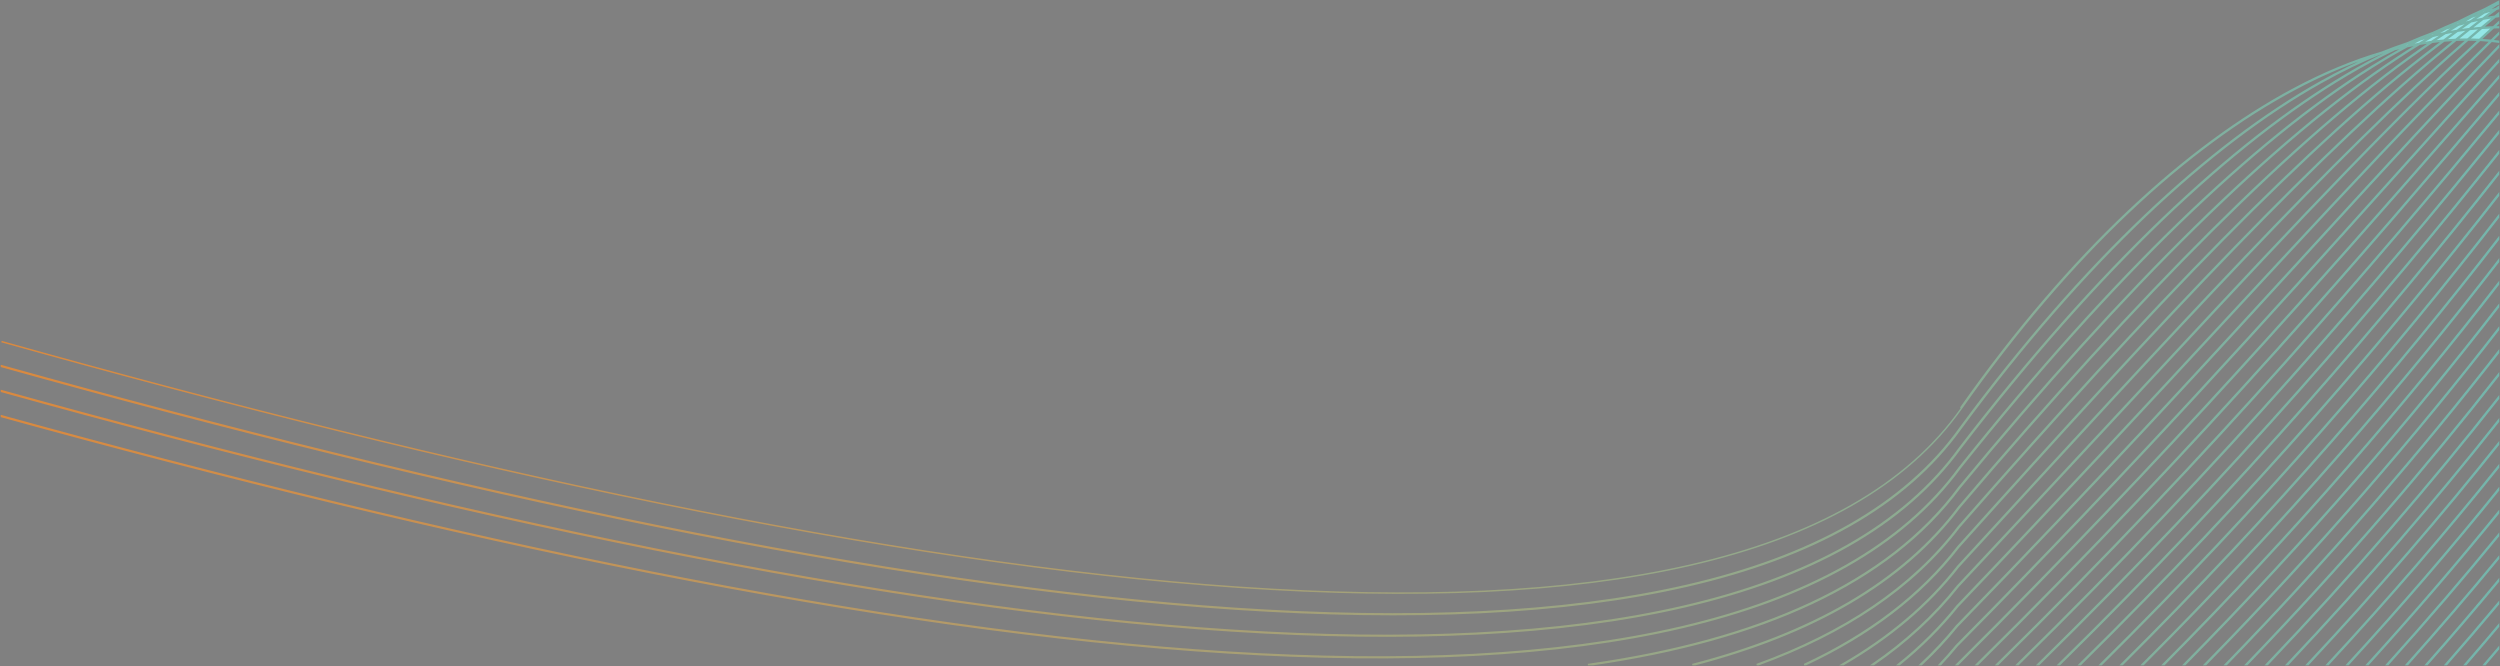 <?xml version="1.0" encoding="UTF-8"?>
<svg xmlns="http://www.w3.org/2000/svg" width="1674" height="446" viewBox="0 0 1674 446" fill="none">
  <rect x="0" y="0" width="1674" height="446" fill="#808080" stroke="none"/>
  <g opacity="0.8">
    <path fill-rule="evenodd" clip-rule="evenodd" d="M1673 434.574C1670.05 438.045 1667.09 441.521 1664.11 445L1663.32 445C1666.57 441.211 1669.8 437.425 1673 433.644L1673 434.574ZM1673 419.514C1665.87 427.986 1658.61 436.481 1651.23 445L1650.43 445C1658.09 436.168 1665.61 427.36 1673 418.578L1673 419.514ZM1673 404.415C1661.75 417.878 1650.17 431.409 1638.28 445L1637.48 445C1649.66 431.093 1661.49 417.249 1673 403.476L1673 404.415ZM1673 389.267C1657.69 407.713 1641.78 426.297 1625.26 445L1624.46 445C1641.27 425.979 1657.45 407.082 1673 388.326L1673 389.267ZM1673 374.083C1653.71 397.497 1633.45 421.148 1612.16 445L1611.36 445C1632.94 420.828 1653.47 396.861 1673 373.14L1673 374.083ZM1673 358.86C1649.8 387.219 1625.16 415.956 1598.99 445L1598.19 445C1624.66 415.633 1649.56 386.579 1673 357.913L1673 358.86ZM1673 343.608C1645.97 376.883 1616.94 410.72 1585.75 445L1584.94 445C1616.45 410.392 1645.74 376.237 1673 342.654L1673 343.608ZM1673 328.315C1642.21 366.476 1608.79 405.431 1572.43 445L1571.62 445C1608.29 405.1 1641.99 365.822 1673 327.355L1673 328.315ZM1673 312.987C1638.53 355.989 1600.68 400.085 1559.01 445L1558.2 445C1600.2 399.75 1638.32 355.332 1673 312.023L1673 312.987ZM1673 297.641C1634.94 345.431 1592.66 394.682 1545.53 445L1544.72 445C1592.18 394.344 1634.73 344.768 1673 296.674L1673 297.641ZM1673 282.278C1631.44 334.792 1584.71 389.215 1531.98 445L1531.16 445C1584.24 388.873 1631.24 334.122 1673 281.308L1673 282.278ZM1673 266.894C1628.02 324.056 1576.84 383.672 1518.33 445L1517.52 445C1576.37 383.327 1627.82 323.384 1673 265.923L1673 266.894ZM1673 251.527C1624.69 313.239 1569.06 378.059 1504.63 445L1503.81 445C1568.6 377.707 1624.5 312.557 1673 250.548L1673 251.527ZM1673 236.171C1621.45 302.323 1561.37 372.359 1490.86 445L1490.04 445C1560.92 372.001 1621.26 301.631 1673 235.187L1673 236.171ZM1673 220.838C1618.3 291.298 1553.78 366.564 1477.02 445L1476.19 445C1553.34 366.203 1618.12 290.602 1673 219.856L1673 220.838ZM1673 205.562C1615.25 280.172 1546.3 360.669 1463.13 445L1462.3 445C1545.86 360.302 1615.08 279.466 1673 204.575L1673 205.562ZM1673 190.359C1612.29 268.933 1538.91 354.669 1449.18 445L1448.34 445C1538.48 354.294 1612.12 268.218 1673 189.37L1673 190.359ZM1673 175.261C1609.42 257.582 1531.65 348.547 1435.2 445L1434.37 445C1531.23 348.168 1609.26 256.862 1673 174.277L1673 175.261ZM1673 160.304C1606.63 246.116 1524.48 342.299 1421.18 445L1420.34 445C1524.07 341.913 1606.47 245.387 1673 159.318L1673 160.304ZM1673 145.526C1603.93 234.534 1517.45 335.907 1407.17 445L1406.33 445C1517.05 335.515 1603.78 233.797 1673 144.545L1673 145.526ZM1673 130.973C1601.3 222.834 1510.52 329.362 1393.15 445L1392.31 445C1510.12 328.963 1601.15 222.089 1673 129.995L1673 130.973ZM1673 116.709C1598.74 211.024 1503.71 322.653 1379.18 445L1378.34 445C1503.32 322.247 1598.6 210.27 1673 115.734L1673 116.709ZM1673 102.786C1596.24 199.103 1497 315.757 1365.26 445L1364.42 445C1496.62 315.34 1596.11 198.341 1673 101.823L1673 102.786ZM1673 89.299C1593.79 187.087 1490.38 308.666 1351.44 445L1350.6 445C1490.01 308.244 1593.67 186.317 1673 88.343L1673 89.299ZM1673 76.319C1591.38 174.984 1483.85 301.36 1337.76 445L1336.92 445C1483.49 300.929 1591.26 174.208 1673 75.38L1673 76.319ZM1673 63.955C1588.99 162.815 1477.39 293.816 1324.26 445L1323.43 445C1477.02 293.383 1588.87 162.033 1673 63.032L1673 63.955ZM1673 52.316C1662.56 64.189 1651.69 76.61 1640.37 89.549C1557.99 183.679 1451.61 305.246 1311.02 445L1310.18 445C1450.95 305.096 1557.42 183.428 1639.85 89.235C1651.36 76.082 1662.4 63.467 1673 51.413L1673 52.316ZM1673 41.527C1650.55 66.008 1626.13 93.221 1599.46 122.925C1523.31 207.778 1428.97 312.901 1310.46 432.536L1310.46 432.534C1306.95 436.809 1303.29 440.962 1299.47 445L1298.66 445C1302.58 440.861 1306.35 436.602 1309.95 432.214L1309.96 432.2L1309.97 432.194C1428.49 312.545 1522.81 207.441 1598.95 122.605C1625.81 92.679 1650.4 65.279 1673 40.651L1673 41.527ZM1673 31.724C1637.59 68.375 1597.28 112.398 1551.12 162.827C1484.23 235.9 1405.06 322.381 1310.71 419.268C1303.36 428.343 1295.34 436.914 1286.7 445L1285.83 445C1294.61 436.826 1302.74 428.153 1310.19 418.96L1310.19 418.956L1310.21 418.941C1404.54 322.069 1483.71 235.581 1550.61 162.502C1596.98 111.848 1637.45 67.646 1673 30.881L1673 31.724ZM1660.24 26.441C1663.14 23.766 1666.01 21.145 1668.84 18.577C1666.51 18.647 1664.15 18.767 1661.77 18.941C1658.95 21.319 1656.11 23.746 1653.23 26.23C1655.59 26.25 1657.93 26.321 1660.24 26.441ZM1652.35 26.227C1655.19 23.77 1658 21.369 1660.78 19.015C1658.44 19.199 1656.08 19.436 1653.7 19.721C1650.94 21.88 1648.15 24.09 1645.33 26.354C1647.69 26.264 1650.03 26.22 1652.35 26.227ZM1644.36 26.394C1647.13 24.164 1649.87 21.987 1652.59 19.861C1652.05 19.928 1651.51 19.998 1650.97 20.072C1649.17 20.316 1647.36 20.586 1645.55 20.887C1642.85 22.823 1640.12 24.806 1637.38 26.842C1639.72 26.648 1642.05 26.498 1644.36 26.394ZM1636.28 26.936C1638.97 24.946 1641.63 23 1644.26 21.108C1641.96 21.503 1639.64 21.947 1637.3 22.435C1634.68 24.137 1632.04 25.883 1629.38 27.685C1630.28 27.568 1631.18 27.461 1632.07 27.36C1633.48 27.203 1634.89 27.063 1636.28 26.936ZM1628.13 27.845C1630.69 26.107 1633.24 24.411 1635.76 22.763C1633.52 23.248 1631.26 23.776 1628.98 24.345C1626.48 25.802 1623.95 27.307 1621.4 28.855C1623.66 28.48 1625.9 28.143 1628.13 27.845ZM1619.89 29.112C1622.28 27.655 1624.65 26.23 1627.01 24.849C1624.88 25.401 1622.75 25.989 1620.6 26.615C1618.25 27.812 1615.89 29.049 1613.52 30.326C1615.66 29.888 1617.78 29.483 1619.89 29.112ZM1611.59 30.734C1613.65 29.614 1615.7 28.524 1617.73 27.464C1615.88 28.029 1614.02 28.617 1612.15 29.233C1610.11 30.129 1608.06 31.055 1606 32.011C1607.87 31.556 1609.74 31.132 1611.59 30.734ZM1603.23 32.697C1604.35 32.168 1605.46 31.65 1606.56 31.142C1604.42 31.898 1602.27 32.69 1600.1 33.516C1601.15 33.235 1602.19 32.961 1603.23 32.697ZM1661.48 18.427C1664.26 16.086 1667.01 13.796 1669.73 11.559C1669.47 11.599 1669.22 11.636 1668.97 11.679C1666.9 12.014 1664.81 12.392 1662.7 12.809C1660 14.849 1657.27 16.942 1654.51 19.089C1656.86 18.818 1659.18 18.597 1661.48 18.427ZM1653.41 19.219C1656.1 17.119 1658.76 15.07 1661.4 13.07C1659.11 13.542 1656.8 14.06 1654.47 14.625C1651.85 16.427 1649.2 18.283 1646.53 20.185C1647.98 19.954 1649.43 19.741 1650.86 19.543C1651.72 19.43 1652.56 19.319 1653.41 19.219ZM1645.26 20.392C1647.83 18.554 1650.38 16.762 1652.9 15.013C1650.67 15.575 1648.42 16.176 1646.15 16.825C1643.64 18.38 1641.1 19.981 1638.55 21.63C1640.8 21.175 1643.03 20.764 1645.26 20.392ZM1637.02 21.944C1639.41 20.389 1641.79 18.878 1644.14 17.41C1642.02 18.035 1639.89 18.697 1637.75 19.396C1635.4 20.683 1633.04 22.011 1630.66 23.378C1632.79 22.863 1634.91 22.385 1637.02 21.944ZM1628.7 23.86C1630.76 22.666 1632.8 21.503 1634.84 20.366C1632.99 20.994 1631.14 21.65 1629.28 22.328C1627.24 23.298 1625.19 24.298 1623.13 25.331C1625 24.813 1626.86 24.321 1628.7 23.86ZM1620.32 26.13C1621.42 25.568 1622.51 25.017 1623.6 24.475C1621.5 25.297 1619.38 26.153 1617.25 27.043C1618.28 26.732 1619.3 26.424 1620.32 26.13ZM1662.4 12.321C1664.97 10.379 1667.53 8.483 1670.06 6.634C1667.83 7.269 1665.59 7.948 1663.33 8.674C1660.81 10.322 1658.28 12.024 1655.71 13.772C1657.96 13.244 1660.19 12.759 1662.4 12.321ZM1654.16 14.143C1656.56 12.498 1658.93 10.897 1661.29 9.336C1659.19 10.031 1657.07 10.763 1654.94 11.536C1652.59 12.91 1650.22 14.327 1647.84 15.789C1649.96 15.203 1652.07 14.655 1654.16 14.143ZM1645.85 16.347C1647.91 15.073 1649.96 13.833 1651.99 12.622C1650.15 13.314 1648.3 14.033 1646.44 14.786C1644.41 15.825 1642.37 16.899 1640.31 18.005C1642.17 17.424 1644.02 16.872 1645.85 16.347ZM1637.45 18.918C1638.53 18.33 1639.61 17.744 1640.68 17.173C1638.62 18.055 1636.54 18.971 1634.45 19.924C1635.45 19.58 1636.46 19.246 1637.45 18.918ZM1663.01 8.205C1665.06 6.855 1667.1 5.537 1669.13 4.253C1667.32 4.999 1665.5 5.775 1663.66 6.577C1661.63 7.697 1659.58 8.854 1657.51 10.041C1659.35 9.399 1661.18 8.787 1663.01 8.205ZM1654.63 11.064C1655.7 10.436 1656.77 9.814 1657.84 9.205C1655.79 10.158 1653.72 11.144 1651.64 12.168C1652.64 11.793 1653.64 11.425 1654.63 11.064Z" fill="url(#paint0_linear_111_59)"></path>
    <path d="M1 228.718C608.287 399.164 1166.41 482.131 1313.37 273.437C1386.92 168.99 1464.85 98.119 1536.11 60.046C1554.44 50.25 1572.32 42.63 1589.57 37.167C1577.9 42.119 1565.92 48.03 1553.7 54.897C1479.28 96.711 1395.53 173.991 1312.58 286.417L1312.58 286.421C1163.19 495.81 604.652 413.449 1 244.891L1 245.397C604.839 413.958 1163.6 496.274 1313.13 286.697C1396.03 174.338 1479.71 97.112 1554.06 55.342C1568.08 47.462 1581.77 40.845 1595.06 35.495C1596.94 34.943 1598.81 34.422 1600.68 33.924C1591.09 38.561 1581.29 43.847 1571.28 49.772C1494.12 95.467 1404.9 179.318 1312.34 299.668L1312.34 299.675C1160.31 510.004 601.128 428.272 1 261.602L1 262.109C601.312 428.782 1160.71 510.47 1312.88 299.957L1312.88 299.957L1312.89 299.951L1312.89 299.95C1405.4 179.662 1494.56 95.862 1571.65 50.21C1582.51 43.777 1593.13 38.103 1603.49 33.188C1605.64 32.643 1607.78 32.132 1609.91 31.653C1602.82 35.552 1595.61 39.801 1588.26 44.399C1508.74 94.177 1414.4 184.756 1312.11 312.92L1312.1 312.928C1157.38 524.229 597.513 443.152 1 278.421L1 278.929C597.69 443.663 1157.77 524.697 1312.64 313.215C1414.89 185.101 1509.18 94.568 1588.65 44.827C1596.53 39.889 1604.27 35.358 1611.85 31.229C1614.13 30.741 1616.39 30.289 1618.64 29.881C1613.95 32.777 1609.19 35.823 1604.38 39.019C1522.87 93.11 1423.85 190.479 1311.87 326.17L1311.86 326.182C1263.48 391.406 1176.98 428.931 1063.27 445L1066.67 445C1178.95 428.663 1264.4 391.175 1312.4 326.473C1424.34 190.825 1523.32 93.495 1604.78 39.437C1609.98 35.983 1615.1 32.71 1620.16 29.61C1622.5 29.206 1624.83 28.841 1627.13 28.521C1624.93 30.025 1622.71 31.563 1620.47 33.135C1537.17 91.642 1433.59 196.044 1311.63 339.423L1311.62 339.437C1273.34 390.394 1212.13 424.595 1133.19 445L1135.22 445C1213.43 424.514 1274.09 390.386 1312.15 339.732L1312.16 339.733C1434.08 196.388 1537.62 92.017 1620.88 33.539C1623.4 31.767 1625.91 30.038 1628.4 28.35C1629.66 28.186 1630.91 28.032 1632.16 27.892C1633.26 27.768 1634.36 27.655 1635.46 27.551C1634.01 28.628 1632.56 29.718 1631.1 30.824C1547.03 94.521 1440.82 204.651 1311.4 352.676L1311.38 352.69C1280.13 393.755 1234.19 424.007 1176.28 445L1177.66 445C1235.17 424.004 1280.82 393.85 1311.92 352.977C1441.32 204.989 1547.49 94.892 1631.53 31.219C1633.22 29.942 1634.89 28.688 1636.56 27.451C1638.94 27.24 1641.31 27.076 1643.66 26.962C1643.02 27.477 1642.38 27.996 1641.74 28.514C1556.88 97.41 1448.05 213.262 1311.16 365.929L1311.15 365.945C1285.68 398.976 1250.84 425.046 1208.06 445L1209.29 445C1251.74 425.073 1286.35 399.102 1311.67 366.248L1311.67 366.249C1448.55 213.599 1557.36 97.761 1642.19 28.895C1643 28.233 1643.82 27.574 1644.63 26.916C1647.02 26.815 1649.39 26.762 1651.73 26.762C1650.91 27.474 1650.09 28.19 1649.26 28.912C1564.57 102.77 1454.9 222.282 1313.56 376.308L1310.92 379.182L1310.91 379.199C1290.55 405.279 1264.46 427.081 1233.33 445L1234.35 445C1265.26 427.137 1291.18 405.443 1311.43 379.505L1314.07 376.631C1455.39 222.621 1565.05 103.121 1649.72 29.279C1650.69 28.434 1651.66 27.594 1652.62 26.762C1655 26.772 1657.36 26.835 1659.69 26.946C1655.75 30.59 1651.76 34.328 1647.7 38.163C1585.37 97.123 1509.35 178.945 1416.29 279.119C1383.27 314.665 1348.1 352.522 1310.68 392.435L1310.67 392.453C1294.89 412.409 1275.78 429.854 1253.69 445L1254.65 445C1276.55 429.926 1295.52 412.586 1311.19 392.763C1348.67 352.781 1383.8 314.958 1416.8 279.443C1509.84 179.287 1585.84 97.48 1648.18 38.518C1652.35 34.572 1656.46 30.727 1660.51 26.989C1662.88 27.116 1665.22 27.297 1667.54 27.531C1653.63 41.156 1638.97 55.971 1623.53 71.922C1584.78 111.942 1541.07 159.1 1491.61 212.471C1438.26 270.027 1378.21 334.809 1310.44 405.689L1310.43 405.706C1298.93 420.066 1285.74 433.136 1270.98 445L1271.87 445C1286.47 433.219 1299.55 420.255 1310.95 406.02L1310.95 406.021C1378.69 335.17 1438.75 270.368 1492.11 212.798C1541.57 159.434 1585.28 112.282 1624.03 72.257C1639.57 56.205 1654.31 41.303 1668.3 27.611C1669.88 27.778 1671.44 27.969 1673 28.186L1673 27.645C1671.61 27.451 1670.21 27.277 1668.8 27.126C1670.21 25.749 1671.61 24.381 1673 23.03L1673 22.218C1671.36 23.81 1669.71 25.418 1668.04 27.046C1665.74 26.805 1663.41 26.622 1661.06 26.484C1663.99 23.786 1666.88 21.145 1669.74 18.557C1670.83 18.53 1671.92 18.517 1673 18.514L1673 17.979C1672.12 17.982 1671.23 17.992 1670.35 18.009C1671.23 17.206 1672.12 16.41 1673 15.621L1673 14.832C1671.82 15.889 1670.64 16.952 1669.45 18.029C1667.14 18.085 1664.81 18.196 1662.46 18.356C1665.29 15.979 1668.08 13.652 1670.85 11.385C1671.57 11.275 1672.29 11.171 1673 11.074L1673 10.533C1672.55 10.593 1672.11 10.656 1671.66 10.723L1673 9.63L1673 8.884C1672.18 9.546 1671.36 10.215 1670.54 10.887C1669.98 10.974 1669.41 11.064 1668.85 11.154C1667.14 11.432 1665.42 11.736 1663.69 12.067C1666.36 10.058 1669.01 8.098 1671.64 6.193C1672.09 6.066 1672.55 5.945 1673 5.822L1673 5.26L1672.88 5.293L1673 5.21L1673 4.501C1672.44 4.905 1671.88 5.31 1671.31 5.721C1669.23 6.296 1667.13 6.912 1665.02 7.567C1667.41 6.015 1669.77 4.508 1672.12 3.043L1673 2.695L1673 1.829L1671.78 2.588C1670.82 2.966 1669.86 3.357 1668.9 3.752C1670.27 3.026 1671.64 2.318 1673 1.622L1673 1C1669.82 2.615 1666.6 4.32 1663.35 6.112C1657.72 8.577 1651.99 11.312 1646.14 14.314C1640.52 16.571 1634.81 19.085 1628.99 21.85C1623.38 23.903 1617.68 26.203 1611.89 28.745C1606.27 30.593 1600.57 32.68 1594.8 35.004C1575.83 40.554 1556.07 48.745 1535.76 59.595C1464.43 97.711 1386.42 168.644 1312.82 273.167M1673 434.574C1670.05 438.045 1667.09 441.521 1664.11 445L1663.32 445C1666.57 441.211 1669.8 437.425 1673 433.644L1673 434.574ZM1673 419.514C1665.87 427.986 1658.61 436.481 1651.23 445L1650.43 445C1658.09 436.168 1665.61 427.36 1673 418.578L1673 419.514ZM1673 404.415C1661.75 417.878 1650.17 431.409 1638.28 445L1637.48 445C1649.66 431.093 1661.49 417.249 1673 403.476L1673 404.415ZM1673 389.267C1657.69 407.713 1641.78 426.297 1625.26 445L1624.46 445C1641.27 425.979 1657.45 407.082 1673 388.326L1673 389.267ZM1673 374.083C1653.71 397.497 1633.45 421.148 1612.16 445L1611.36 445C1632.94 420.828 1653.47 396.861 1673 373.14L1673 374.083ZM1673 358.86C1649.8 387.219 1625.16 415.956 1598.99 445L1598.19 445C1624.66 415.633 1649.56 386.579 1673 357.913L1673 358.86ZM1673 343.608C1645.97 376.883 1616.94 410.72 1585.75 445L1584.94 445C1616.45 410.392 1645.74 376.237 1673 342.654L1673 343.608ZM1673 328.315C1642.21 366.476 1608.79 405.431 1572.43 445L1571.62 445C1608.29 405.1 1641.99 365.822 1673 327.355L1673 328.315ZM1673 312.987C1638.53 355.989 1600.68 400.085 1559.01 445L1558.2 445C1600.2 399.75 1638.32 355.332 1673 312.023L1673 312.987ZM1673 297.641C1634.94 345.431 1592.66 394.682 1545.53 445L1544.72 445C1592.18 394.344 1634.73 344.768 1673 296.674L1673 297.641ZM1673 282.278C1631.44 334.792 1584.71 389.215 1531.98 445L1531.16 445C1584.24 388.873 1631.24 334.122 1673 281.308L1673 282.278ZM1673 266.894C1628.02 324.056 1576.84 383.672 1518.33 445L1517.52 445C1576.37 383.327 1627.82 323.384 1673 265.923L1673 266.894ZM1673 251.527C1624.69 313.239 1569.06 378.059 1504.63 445L1503.81 445C1568.6 377.707 1624.5 312.557 1673 250.548L1673 251.527ZM1673 236.171C1621.45 302.323 1561.37 372.359 1490.86 445L1490.04 445C1560.92 372.001 1621.26 301.631 1673 235.187L1673 236.171ZM1673 220.838C1618.3 291.298 1553.78 366.564 1477.02 445L1476.19 445C1553.34 366.203 1618.12 290.602 1673 219.856L1673 220.838ZM1673 205.562C1615.25 280.172 1546.3 360.669 1463.13 445L1462.3 445C1545.86 360.302 1615.08 279.466 1673 204.575L1673 205.562ZM1673 190.359C1612.29 268.933 1538.91 354.669 1449.18 445L1448.34 445C1538.48 354.294 1612.12 268.218 1673 189.37L1673 190.359ZM1673 175.261C1609.42 257.582 1531.65 348.547 1435.2 445L1434.37 445C1531.23 348.168 1609.26 256.862 1673 174.277L1673 175.261ZM1673 160.304C1606.63 246.116 1524.48 342.299 1421.18 445L1420.34 445C1524.07 341.913 1606.47 245.387 1673 159.318L1673 160.304ZM1673 145.526C1603.93 234.534 1517.45 335.907 1407.17 445L1406.33 445C1517.05 335.515 1603.78 233.797 1673 144.545L1673 145.526ZM1673 130.973C1601.3 222.834 1510.52 329.362 1393.15 445L1392.31 445C1510.12 328.963 1601.15 222.089 1673 129.995L1673 130.973ZM1673 116.709C1598.74 211.024 1503.71 322.653 1379.18 445L1378.34 445C1503.32 322.247 1598.6 210.27 1673 115.734L1673 116.709ZM1673 102.786C1596.24 199.103 1497 315.757 1365.26 445L1364.42 445C1496.62 315.34 1596.11 198.341 1673 101.823L1673 102.786ZM1673 89.299C1593.79 187.087 1490.38 308.666 1351.44 445L1350.6 445C1490.01 308.244 1593.67 186.317 1673 88.343L1673 89.299ZM1673 76.319C1591.38 174.984 1483.85 301.36 1337.76 445L1336.92 445C1483.49 300.929 1591.26 174.208 1673 75.38L1673 76.319ZM1673 63.955C1588.99 162.815 1477.39 293.816 1324.26 445L1323.43 445C1477.02 293.383 1588.87 162.033 1673 63.032L1673 63.955ZM1673 52.316C1662.56 64.189 1651.69 76.61 1640.37 89.549C1557.99 183.679 1451.61 305.246 1311.02 445L1310.18 445C1450.95 305.096 1557.42 183.428 1639.85 89.235C1651.36 76.082 1662.4 63.467 1673 51.413L1673 52.316ZM1673 41.527C1650.55 66.008 1626.13 93.221 1599.46 122.925C1523.31 207.778 1428.97 312.901 1310.46 432.536L1310.46 432.534C1306.95 436.809 1303.29 440.962 1299.47 445L1298.66 445C1302.58 440.861 1306.35 436.602 1309.95 432.214L1309.96 432.2L1309.97 432.194C1428.49 312.545 1522.81 207.441 1598.95 122.605C1625.81 92.679 1650.4 65.279 1673 40.651L1673 41.527ZM1673 31.724C1637.59 68.375 1597.28 112.398 1551.12 162.827C1484.23 235.9 1405.06 322.381 1310.71 419.268C1303.36 428.343 1295.34 436.914 1286.7 445L1285.83 445C1294.61 436.826 1302.74 428.153 1310.19 418.96L1310.19 418.956L1310.21 418.941C1404.54 322.069 1483.71 235.581 1550.61 162.502C1596.98 111.848 1637.45 67.646 1673 30.881L1673 31.724ZM1660.24 26.441C1663.14 23.766 1666.01 21.145 1668.84 18.577C1666.51 18.647 1664.15 18.767 1661.77 18.941C1658.95 21.319 1656.11 23.746 1653.23 26.23C1655.59 26.25 1657.93 26.321 1660.24 26.441ZM1652.35 26.227C1655.19 23.77 1658 21.369 1660.78 19.015C1658.44 19.199 1656.08 19.436 1653.7 19.721C1650.94 21.88 1648.15 24.09 1645.33 26.354C1647.69 26.264 1650.03 26.22 1652.35 26.227ZM1644.36 26.394C1647.13 24.164 1649.87 21.987 1652.59 19.861C1652.05 19.928 1651.51 19.998 1650.97 20.072C1649.17 20.316 1647.36 20.586 1645.55 20.887C1642.85 22.823 1640.12 24.806 1637.38 26.842C1639.72 26.648 1642.05 26.498 1644.36 26.394ZM1636.28 26.936C1638.97 24.946 1641.63 23 1644.26 21.108C1641.96 21.503 1639.64 21.947 1637.3 22.435C1634.68 24.137 1632.04 25.883 1629.38 27.685C1630.28 27.568 1631.18 27.461 1632.07 27.36C1633.48 27.203 1634.89 27.063 1636.28 26.936ZM1628.13 27.845C1630.69 26.107 1633.24 24.411 1635.76 22.763C1633.52 23.248 1631.26 23.776 1628.98 24.345C1626.48 25.802 1623.95 27.307 1621.4 28.855C1623.66 28.48 1625.9 28.143 1628.13 27.845ZM1619.89 29.112C1622.28 27.655 1624.65 26.23 1627.01 24.849C1624.88 25.401 1622.75 25.989 1620.6 26.615C1618.25 27.812 1615.89 29.049 1613.52 30.326C1615.66 29.888 1617.78 29.483 1619.89 29.112ZM1611.59 30.734C1613.65 29.614 1615.7 28.524 1617.73 27.464C1615.88 28.029 1614.02 28.617 1612.15 29.233C1610.11 30.129 1608.06 31.055 1606 32.011C1607.87 31.556 1609.74 31.132 1611.59 30.734ZM1603.23 32.697C1604.35 32.168 1605.46 31.65 1606.56 31.142C1604.42 31.898 1602.27 32.69 1600.1 33.516C1601.15 33.235 1602.19 32.961 1603.23 32.697ZM1661.48 18.427C1664.26 16.086 1667.01 13.796 1669.73 11.559C1669.47 11.599 1669.22 11.636 1668.97 11.679C1666.9 12.014 1664.81 12.392 1662.7 12.809C1660 14.849 1657.27 16.942 1654.51 19.089C1656.86 18.818 1659.18 18.597 1661.48 18.427ZM1653.41 19.219C1656.1 17.119 1658.76 15.07 1661.4 13.07C1659.11 13.542 1656.8 14.06 1654.47 14.625C1651.85 16.427 1649.2 18.283 1646.53 20.185C1647.98 19.954 1649.43 19.741 1650.86 19.543C1651.72 19.43 1652.56 19.319 1653.41 19.219ZM1645.26 20.392C1647.83 18.554 1650.38 16.762 1652.9 15.013C1650.67 15.575 1648.42 16.176 1646.15 16.825C1643.64 18.38 1641.1 19.981 1638.55 21.63C1640.8 21.175 1643.03 20.764 1645.26 20.392ZM1637.02 21.944C1639.41 20.389 1641.79 18.878 1644.14 17.41C1642.02 18.035 1639.89 18.697 1637.75 19.396C1635.4 20.683 1633.04 22.011 1630.66 23.378C1632.79 22.863 1634.91 22.385 1637.02 21.944ZM1628.7 23.86C1630.76 22.666 1632.8 21.503 1634.84 20.366C1632.99 20.994 1631.14 21.65 1629.28 22.328C1627.24 23.298 1625.19 24.298 1623.13 25.331C1625 24.813 1626.86 24.321 1628.7 23.86ZM1620.32 26.13C1621.42 25.568 1622.51 25.017 1623.6 24.475C1621.5 25.297 1619.38 26.153 1617.25 27.043C1618.28 26.732 1619.3 26.424 1620.32 26.13ZM1662.4 12.321C1664.97 10.379 1667.53 8.483 1670.06 6.634C1667.83 7.269 1665.59 7.948 1663.33 8.674C1660.81 10.322 1658.28 12.024 1655.71 13.772C1657.96 13.244 1660.19 12.759 1662.4 12.321ZM1654.16 14.143C1656.56 12.498 1658.93 10.897 1661.29 9.336C1659.19 10.031 1657.07 10.763 1654.94 11.536C1652.59 12.91 1650.22 14.327 1647.84 15.789C1649.96 15.203 1652.07 14.655 1654.16 14.143ZM1645.85 16.347C1647.91 15.073 1649.96 13.833 1651.99 12.622C1650.15 13.314 1648.3 14.033 1646.44 14.786C1644.41 15.825 1642.37 16.899 1640.31 18.005C1642.17 17.424 1644.02 16.872 1645.85 16.347ZM1637.45 18.918C1638.53 18.33 1639.61 17.744 1640.68 17.173C1638.62 18.055 1636.54 18.971 1634.45 19.924C1635.45 19.58 1636.46 19.246 1637.45 18.918ZM1663.01 8.205C1665.06 6.855 1667.1 5.537 1669.13 4.253C1667.32 4.999 1665.5 5.775 1663.66 6.577C1661.63 7.697 1659.58 8.854 1657.51 10.041C1659.35 9.399 1661.18 8.787 1663.01 8.205ZM1654.63 11.064C1655.7 10.436 1656.77 9.814 1657.84 9.205C1655.79 10.158 1653.72 11.144 1651.64 12.168C1652.64 11.793 1653.64 11.425 1654.63 11.064Z" stroke="url(#paint1_linear_111_59)"></path>
  </g>
  <defs>
    <linearGradient id="paint0_linear_111_59" x1="364.272" y1="778.166" x2="1334.24" y2="-279.5" gradientUnits="userSpaceOnUse">
      <stop stop-color="#003333"></stop>
      <stop offset="0.5" stop-color="#96C9C9"></stop>
      <stop offset="1" stop-color="#99FFFF"></stop>
    </linearGradient>
    <linearGradient id="paint1_linear_111_59" x1="1" y1="223" x2="1673" y2="223" gradientUnits="userSpaceOnUse">
      <stop stop-color="#F08B2E"></stop>
      <stop offset="1" stop-color="#71C2B6"></stop>
    </linearGradient>
  </defs>
</svg>
